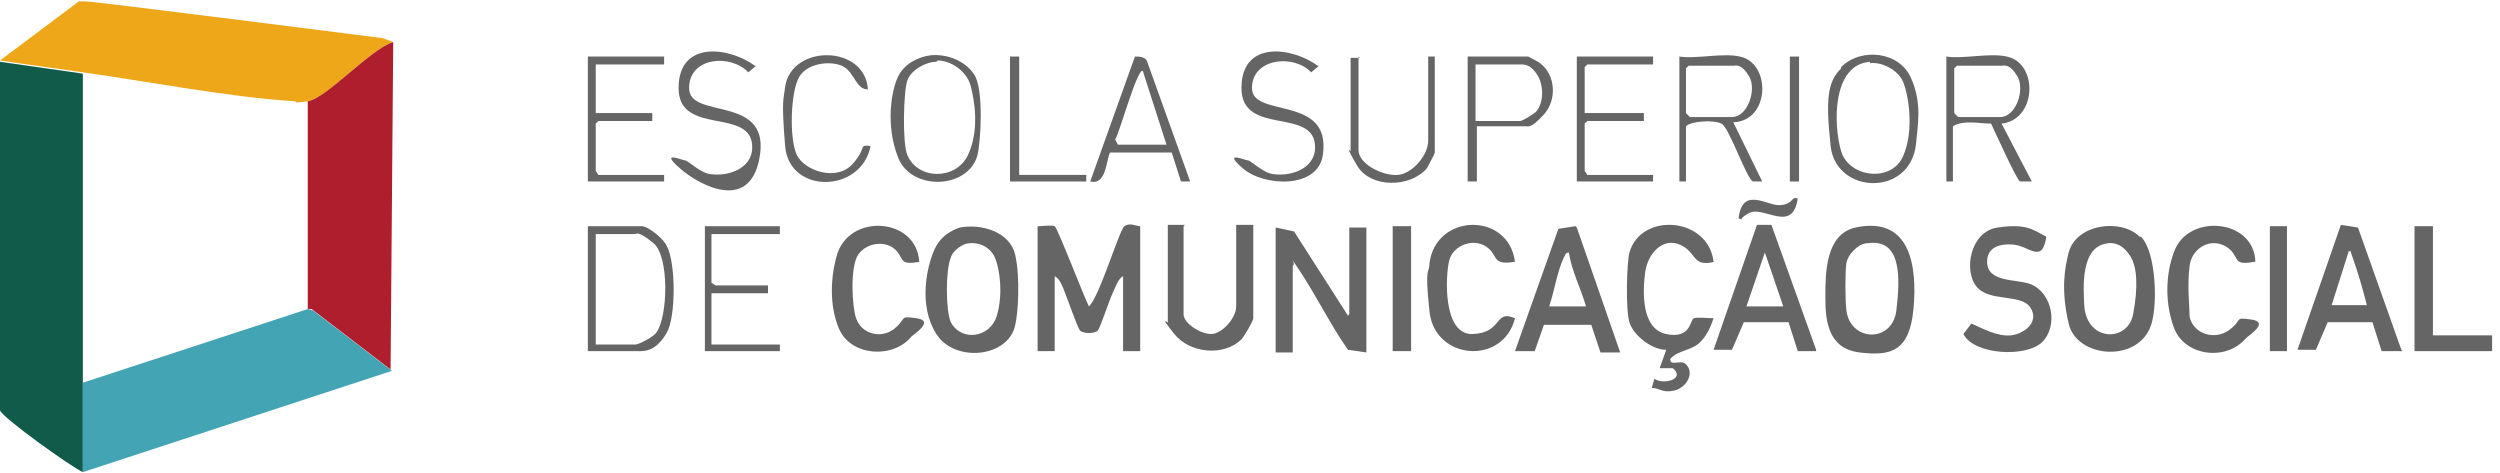<?xml version="1.0" encoding="UTF-8"?>
<svg id="Calque_1" xmlns="http://www.w3.org/2000/svg" version="1.1" viewBox="0 0 190.1 36">
  <!-- Generator: Adobe Illustrator 29.6.1, SVG Export Plug-In . SVG Version: 2.1.1 Build 9)  -->
  <defs>
    <style>
      .st0 {
        fill: #656565;
      }

      .st1 {
        fill: #eea718;
      }

      .st2 {
        fill: #ae1e2d;
      }

      .st3 {
        fill: #105b4a;
      }

      .st4 {
        fill: #43a5b4;
      }
    </style>
  </defs>
  <g>
    <path class="st3" d="M6.3,5.6v30.3c-.9-.4-6.2-4.2-6.3-4.7V4.7c2.1.3,4.2.6,6.3.9Z"/>
    <polygon class="st4" points="23.4 23.5 23.8 23.6 29.8 28.2 6.3 35.9 6.3 29.1 23.4 23.5"/>
    <path class="st1" d="M29.9,3.2c-1.7.5-5.1,4.3-6.5,4.5s-.7,0-1,0c-4.9-.3-11.1-1.5-16.1-2.2s-4.2-.6-6.3-.9L6,.1h.4c0-.1,22.7,2.8,22.7,2.8l.8.3Z"/>
    <path class="st2" d="M29.9,3.2l-.2,24.9-6-4.6h-.3V7.7c1.4-.2,4.8-4,6.5-4.5Z"/>
  </g>
  <g>
    <polygon class="st0" points="189.5 26.7 183.6 26.7 183.6 17.2 185 17.2 185 25.5 189.5 25.5 189.5 26.7"/>
    <path class="st0" d="M79,17.2c.3,0,1-.1,1.2,0s2.2,5.3,2.6,6.1c.8-.7,2.3-5.8,2.7-6.1s.9,0,1.2,0v9.5h-1.3v-5.7c-.4.2-.6.9-.8,1.3s-.9,2.5-1.1,2.8-1.2.3-1.4,0-.9-2.3-1.1-2.8-.4-1.1-.8-1.3v5.7h-1.3v-9.5Z"/>
    <path class="st0" d="M102.6,23.9v-6.6h1.3v9.5l-1.4-.2c-1.4-2-2.5-4.3-3.8-6.2s0-.3-.4-.2v6.6h-1.3v-9.5l1.4.3,4.1,6.4Z"/>
    <path class="st0" d="M141.1,17.3c4.2-.9,4.7,3,4.4,6.2s-1.7,3.6-4.1,3.3-2.6-2.4-2.6-4.2,0-4.8,2.3-5.3ZM141.9,18.5c-.7.1-1.4.9-1.5,1.5s-.1,2.8,0,3.6c.3,2.4,3.5,2.5,3.8,0s.4-5.5-2.2-5.1Z"/>
    <path class="st0" d="M162.8,18c1.2,1.2,1.3,5.5.7,6.9-1.1,2.7-5.6,2.3-6.2-.3s-.3-4.2,0-5.4c.6-2.2,4-2.6,5.4-1.2ZM160.3,18.5c-2.1.2-1.9,3.3-1.8,4.9.3,2.6,3.3,2.6,3.7.5s.3-3.6-.2-4.4-1.1-1.1-1.8-1Z"/>
    <path class="st0" d="M73,17.3c1.6-.3,3.8.3,4.2,2.1s.2,4.5,0,5.3c-.5,2.5-4.6,2.9-6,.7s-.7-5.1-.2-6.3,1.4-1.6,2-1.8ZM73.7,18.5c-.5,0-1.3.6-1.4,1.1-.4.9-.4,4,0,4.9.8,1.5,3,1.2,3.5-.5s.2-3.5-.1-4.3-1.1-1.3-2-1.2Z"/>
    <path class="st0" d="M130.4,19.9c-1.6.4-1.4-.5-2.3-1.1-1.5-1-2.8.4-3,1.9s-.3,4.3,1.6,4.7,1.8-1.1,2.1-1.2,1.1,0,1.5,0c-.2.6-.5,1.3-1,1.8-.7.7-1.7.6-2.3,1.3,0,.6.8,0,1.2.4.7.7,0,1.8-.9,2s-1.1-.2-1.7-.2l.2-.7c.7.5,2.4,0,1.4-.8h-1c0,0,.5-1.4.5-1.4-1.1,0-2.5-1.1-2.8-2.1s-.2-4.5,0-5.3c.9-3.1,6-2.7,6.4.7Z"/>
    <path class="st0" d="M155.6,18c-.3,2.1-1.3.7-2.5.6s-2,.3-2,1.3c0,1.6,2.2,1.3,3.3,1.7,1.7.7,2.1,3.2.9,4.4s-5.2,1-6-.6l.6-.8c.9.4,2,1,3,.9s2.2-1,1.5-2.1-3.1-.4-4.1-1.6-.5-4.2,1.6-4.5,2.6.1,3.7.7Z"/>
    <path class="st0" d="M182.7,26.7h-1.6s-.7-2.2-.7-2.2h-3.4s-.9,2.1-.9,2.1h-1.4s3.3-9.5,3.3-9.5l1.3.2,3.3,9.3ZM180,23.3c-.3-1.2-.7-2.6-1.1-3.7s0-.4-.3-.5l-1.3,4.1h2.7Z"/>
    <path class="st0" d="M138.1,26.7h-1.4s-.7-2.2-.7-2.2h-3.4s-.9,2.1-.9,2.1h-1.4s3.3-9.5,3.3-9.5h1.1s3.4,9.5,3.4,9.5ZM135.6,23.3l-1.4-4.1-1.4,4.1h2.7Z"/>
    <path class="st0" d="M119.9,17.3l3.3,9.5h-1.5c0,0-.7-2.1-.7-2.1h-3.6c0,0-.7,2-.7,2h-1.5c0,0,3.3-9.3,3.3-9.3l1.3-.2ZM120.6,23.3c-.4-1.4-1.1-2.7-1.3-4.1-.3,0-.3.3-.4.4-.5,1.1-.7,2.5-1.1,3.7h2.7Z"/>
    <path class="st0" d="M90,17.2v6.7c0,.7,1.3,1.5,2.1,1.5s1.9-1.2,1.9-2.1v-6.2h1.3v7.1c0,.2-.7,1.4-.9,1.6-1.3,1.3-3.9,1.1-5.1-.4s-.5-.8-.5-.9v-7.4h1.3Z"/>
    <path class="st0" d="M70,19.9c-1.7.3-1.2-.2-1.9-.9s-2.1-.6-2.8.3-.5,4.1-.2,4.9c.4,1.2,1.9,1.6,2.9.8s.3-1,1.7-.8-.2,1.2-.4,1.4c-1.4,1.7-4.6,1.5-5.5-.6s-.5-4.6-.1-5.8c1.1-3,6-2.6,6.2.7Z"/>
    <path class="st0" d="M171.5,19.9c-1.7.3-1.2-.2-1.9-.9-1.2-1.1-2.9-.3-3.1,1.2s0,3.2,0,3.9c.3,1.3,1.9,1.8,3,1s.3-1,1.7-.8-.2,1.2-.4,1.4c-1.5,1.8-4.7,1.4-5.5-.8s-.5-4.4,0-5.7c1-3,6.1-2.6,6.2.7Z"/>
    <path class="st0" d="M115.2,19.9c-1.7.3-1.3-.4-2-1-1-.9-2.7-.3-3,.9s-.5,5.7,1.8,5.6,1.6-1.9,3.2-1.2c-.9,3.6-6.1,3.2-6.5-.5s0-2.8,0-3.7c.5-3.8,6-3.9,6.5-.1Z"/>
    <path class="st0" d="M152.6,4.3c2.4.5,2.3,4.8-.4,5.1l2.3,4.4c-.3,0-.7,0-.9,0-.3-.2-1.9-3.8-2.2-4.4-.9,0-2.1-.3-2.9.2v4.2h-.5V4.3c1.3.2,3.3-.3,4.6,0ZM148.9,4.9l-.3.3v3.4l.3.3h3.2c1.2,0,1.9-2.1,1.3-3.1s-1-.8-1.2-.8h-3.4Z"/>
    <path class="st0" d="M132.3,4.3c2.4.5,2.3,4.9-.5,5l2.2,4.5c-.2,0-.5,0-.7,0-.5-.2-1.8-4.1-2.4-4.4s-2.3-.2-2.7.2v4.2h-.5V4.3c1.3.2,3.3-.3,4.6,0ZM128.5,4.9l-.3.3v3.4l.3.3h3.2c1.2,0,1.9-2.1,1.3-3.1s-1-.8-1.2-.8h-3.4Z"/>
    <path class="st0" d="M70.8,4.2c1.2-.1,2.6.4,3.3,1.5s.5,5.1.2,6.2c-.8,2.5-5,2.6-6,.1s-.5-5.2,0-6.2,1.6-1.5,2.5-1.6ZM71.2,4.7c-.8,0-1.9.6-2.2,1.4s-.4,4.8,0,5.7c.8,1.9,3.7,1.9,4.6,0s.5-4.2.2-5.3-1.5-1.9-2.5-1.9Z"/>
    <path class="st0" d="M140,5.1c1.5-1.5,4.4-1.2,5.3.8s.5,3.7.4,5c-.4,4.1-6.1,3.9-6.5.2s-.2-4.9.8-5.9ZM142.2,4.7c-2.9.2-2.8,4.8-2.2,6.8s3.8,2.4,4.7.4.4-4.8,0-5.7-1.6-1.5-2.5-1.4Z"/>
    <path class="st0" d="M44.7,26.7v-9.5h4.1c.5,0,1.7,1,1.9,1.5.7,1.3.7,5.4,0,6.6s-1.4,1.4-2,1.4h-3.9ZM45.3,26.2h3c.3,0,1.4-.6,1.6-.9.9-1.2,1-5.8-.2-6.8s-1.3-.7-1.4-.7h-3v8.4Z"/>
    <path class="st0" d="M90.5,13.8h-.7s-.7-2.2-.7-2.2h-4.7c-.3.7-.3,2.5-1.5,2.2l3.4-9.5c.3,0,.7,0,.9.3l3.3,9.2ZM88.7,11l-1.8-5.6c-.4-.3-1.8,4.8-2.1,5.2l.2.4h3.7Z"/>
    <path class="st0" d="M112.3,9.7v4.1h-.7V4.3h4.6c0,0,.8.4.9.5,1.2.9,1.3,2.8.3,3.9s-1.2.9-1.4.9h-3.7ZM112.3,9.2h3.3c.2,0,1.1-.6,1.2-.7.6-.7.6-2,.1-2.8s-1-.8-1.2-.8h-3.5v4.3Z"/>
    <path class="st0" d="M103.3,4.3v7.1c0,1.1,1.9,2,3,1.9s2.3-1.5,2.3-2.6v-6.4h.5v7.3c0,.1-.5,1-.6,1.2-1.3,1.5-4.3,1.5-5.3-.2s-.5-1.1-.5-1.1v-7.1h.7Z"/>
    <path class="st0" d="M100.3,5l-.6.5c-1.3-1.4-4.5-1.1-4.5,1.2s6,.5,5.4,5c-.3,2.7-4.5,2.5-6.1,1.1s.2-.6.4-.6,1,.8,1.7,1c1.4.3,3.4-.3,3.4-2,0-3.1-5.6-.8-5.6-4.5s3.9-3.1,5.8-1.7Z"/>
    <path class="st0" d="M57.5,5l-.6.5c-1.3-1.4-4.5-1.2-4.5,1.2s6,.5,5.4,5-4.5,2.5-6.1,1.1.2-.6.4-.6,1,.8,1.7,1c1.4.3,3.4-.3,3.4-2,0-3.1-5.6-.8-5.6-4.5s3.9-3.1,5.8-1.7Z"/>
    <rect class="st0" x="105.9" y="17.2" width="1.4" height="9.5"/>
    <path class="st0" d="M66,6.8c-.9,0-1-1.2-1.8-1.7s-2.7-.4-3.4.7-.8,4.8-.2,6,3,2,4.2.7.4-1.5,1.4-1.4c-.7,3.6-6.2,3.7-6.5,0s-.1-3.5,0-4.5c.5-3.3,6.2-3.2,6.3.3Z"/>
    <polygon class="st0" points="125.7 4.3 125.7 4.9 120.7 4.9 120.5 5.1 120.5 8.6 125 8.6 125 9.2 120.7 9.2 120.5 9.4 120.5 13 120.7 13.3 125.7 13.3 125.7 13.8 119.9 13.8 119.9 4.3 125.7 4.3"/>
    <polygon class="st0" points="50.5 4.3 50.5 4.9 45.3 4.9 45.3 8.6 49.6 8.6 49.6 9.2 45.5 9.2 45.3 9.4 45.3 13 45.5 13.3 50.5 13.3 50.5 13.8 44.7 13.8 44.7 4.3 50.5 4.3"/>
    <polygon class="st0" points="59.3 17.2 59.3 17.8 54.1 17.8 54.1 21.5 54.4 21.7 58.4 21.7 58.4 22.3 54.1 22.3 54.1 26.2 59.3 26.2 59.3 26.7 53.6 26.7 53.6 17.2 59.3 17.2"/>
    <rect class="st0" x="172.6" y="17.2" width="1.3" height="9.5"/>
    <polygon class="st0" points="77.5 4.3 77.5 13.3 82.6 13.3 82.6 13.8 76.8 13.8 76.8 4.3 77.5 4.3"/>
    <rect class="st0" x="136.1" y="4.3" width=".7" height="9.5"/>
    <path class="st0" d="M136.7,15.1c-.4,2.7-2.6.5-3.7,1.1s-.2.6-.8.4c.3-2.5,2.2-.9,3.2-1s.8-.7,1.3-.5Z"/>
  </g>
</svg>